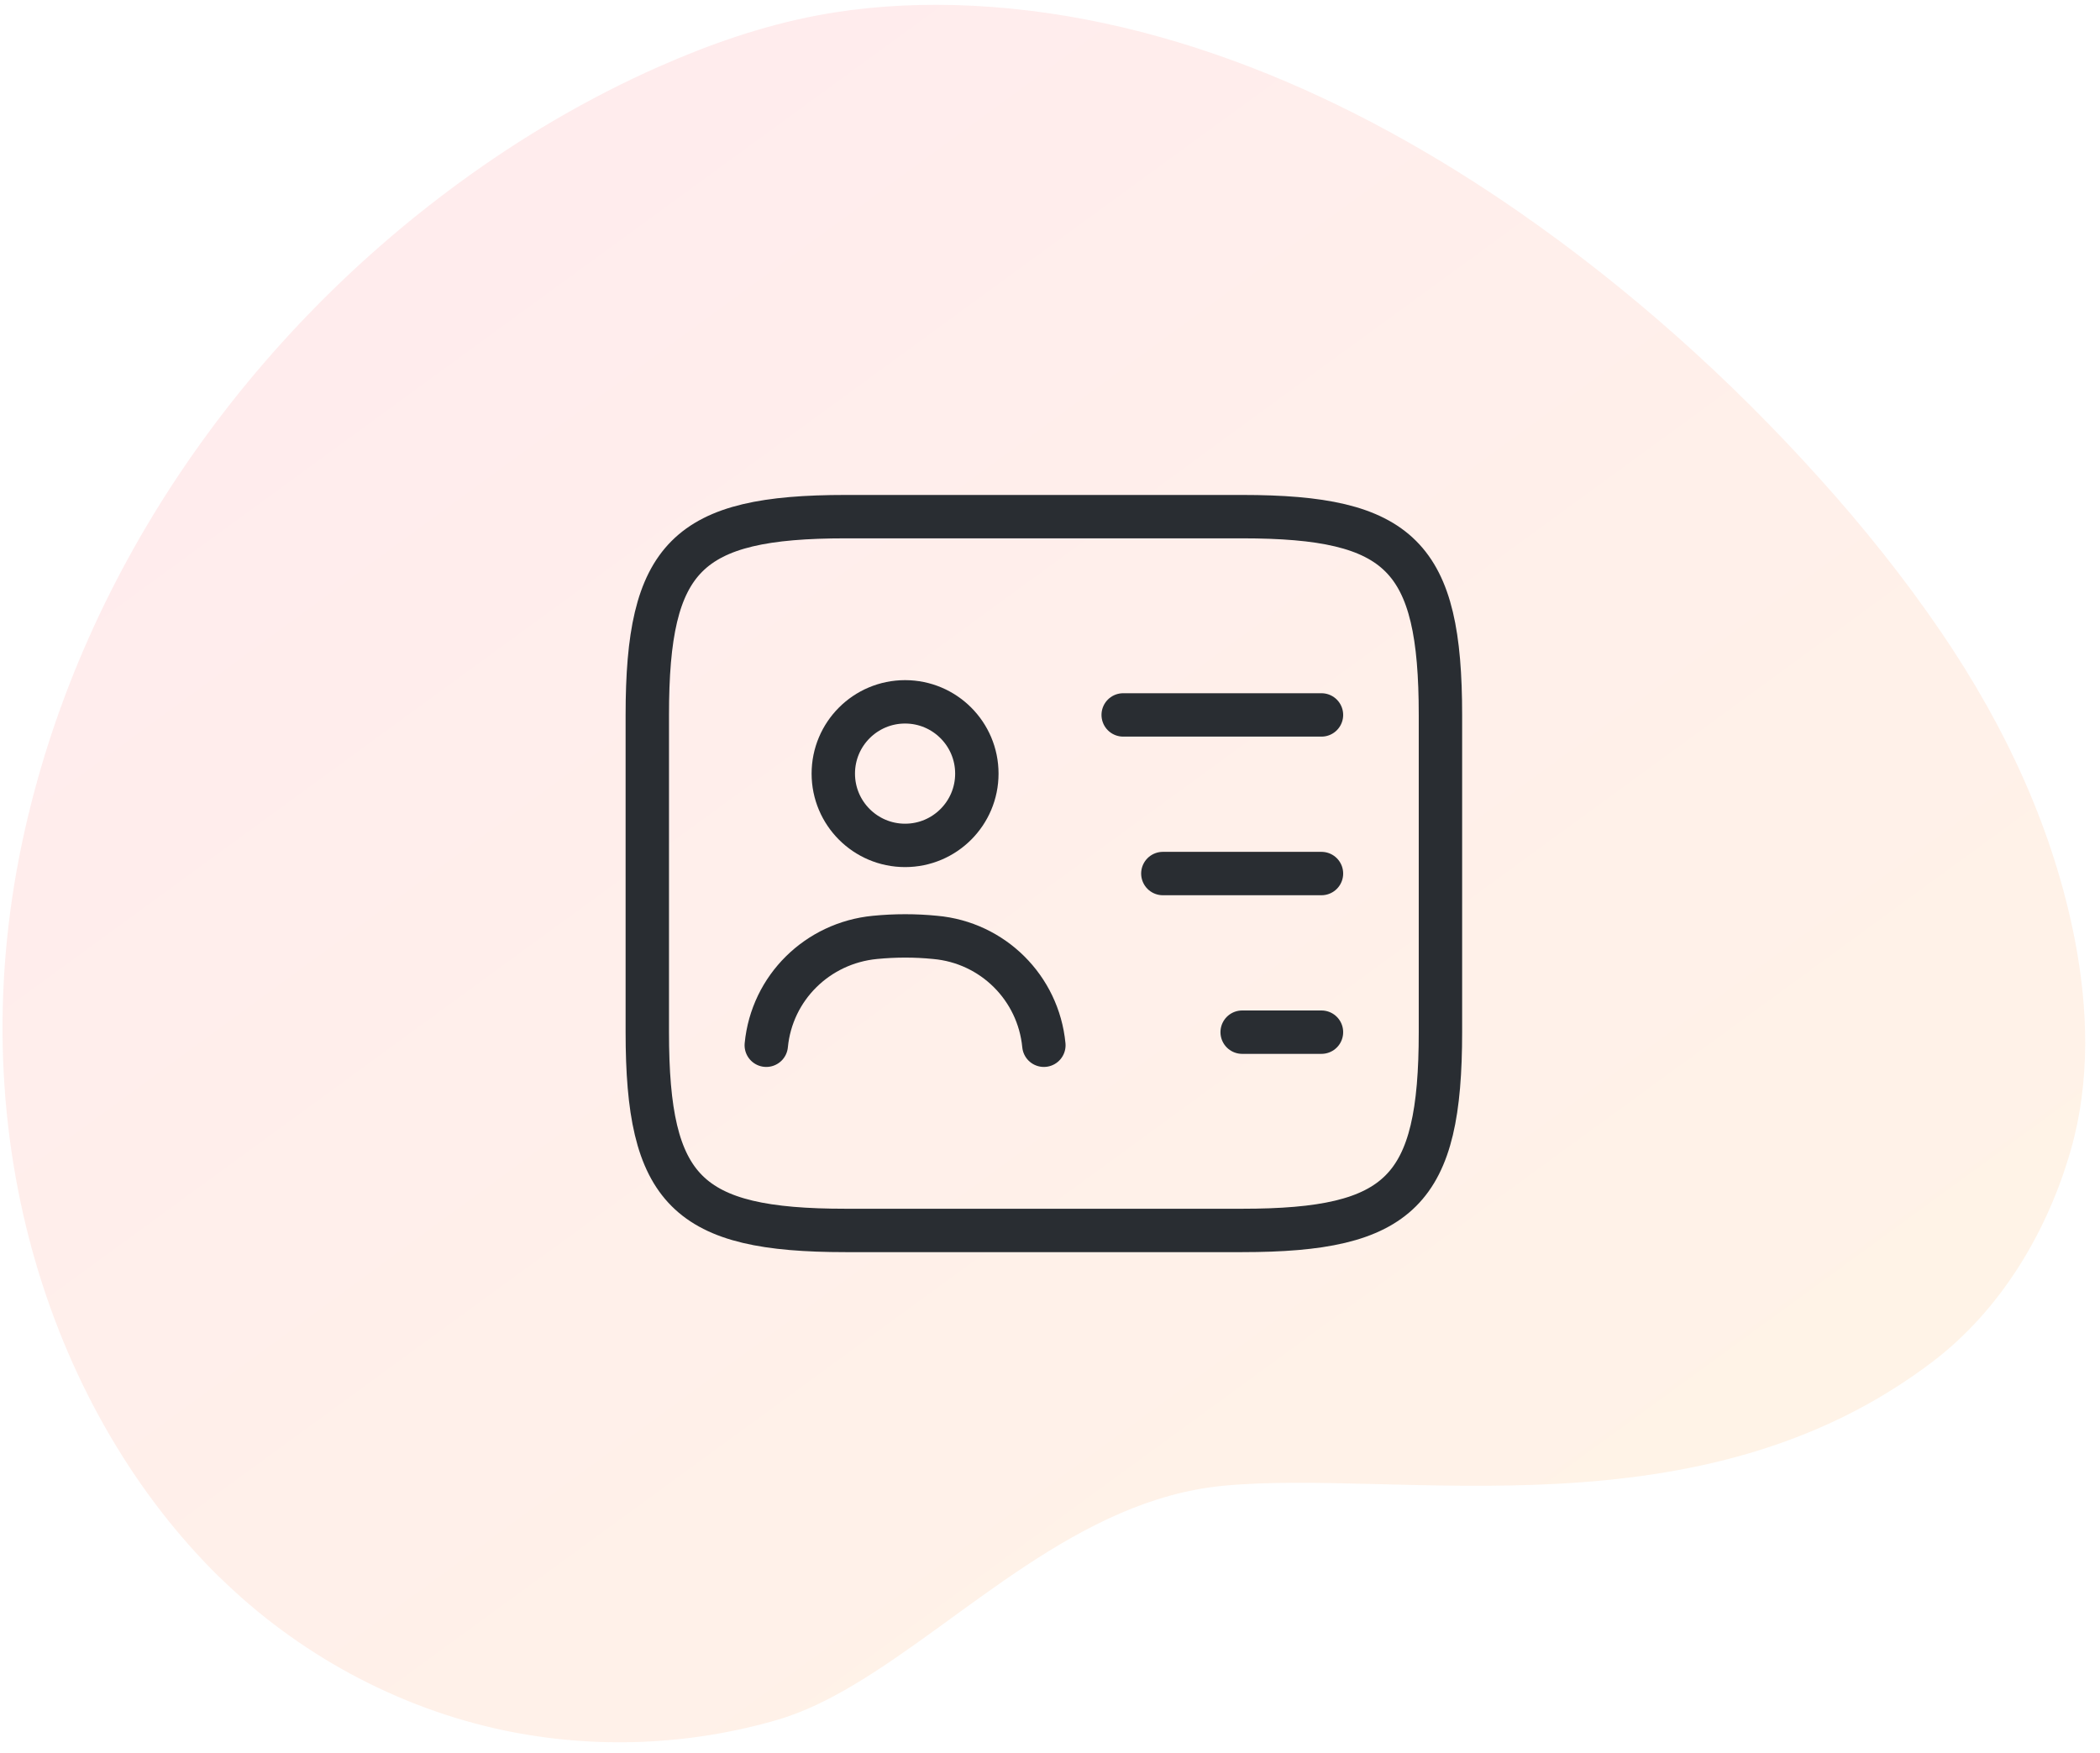 <svg width="121" height="101" viewBox="0 0 121 101" fill="none" xmlns="http://www.w3.org/2000/svg">
<path opacity="0.1" d="M12.637 90.87C12.637 90.868 12.639 90.868 12.64 90.869C17.126 95.28 22.879 98.415 29.053 99.71C34.272 100.799 39.724 100.584 44.851 99.083C46.307 98.652 47.749 97.943 49.195 97.082C55.65 93.237 62.137 86.421 70.459 85.615C80.718 84.621 97.967 88.696 111.407 78.423C115.266 75.471 117.976 71.003 119.336 66.201C120.444 62.291 120.315 58.116 119.556 54.179C118.32 47.798 115.55 41.861 111.851 36.431C109.727 33.309 107.342 30.338 104.829 27.55C99.67 21.815 93.893 16.642 87.557 12.238C77.921 5.541 66.705 0.597 54.972 0.29C52.336 0.226 49.69 0.4 47.108 0.885C43.926 1.485 40.868 2.556 37.929 3.856C33.851 5.664 30.005 7.935 26.448 10.54C13.988 19.659 4.535 33.186 1.284 48.503C-2.377 65.768 3.16 81.551 12.634 90.872C12.635 90.873 12.637 90.872 12.637 90.87Z" fill="url(#paint0_linear_2832_5)"/>
<path d="M71.572 70.9H48.722C39.582 70.9 37.297 68.615 37.297 59.475V41.195C37.297 32.055 39.582 29.77 48.722 29.77H71.572C80.712 29.77 82.997 32.055 82.997 41.195V59.475C82.997 68.615 80.712 70.9 71.572 70.9Z" stroke="#292D32" stroke-width="2.5" stroke-linecap="round" stroke-linejoin="round"/>
<path d="M64.717 41.195H76.142" stroke="#292D32" stroke-width="2.5" stroke-linecap="round" stroke-linejoin="round"/>
<path d="M67.002 50.335H76.142" stroke="#292D32" stroke-width="2.5" stroke-linecap="round" stroke-linejoin="round"/>
<path d="M71.572 59.475H76.142" stroke="#292D32" stroke-width="2.5" stroke-linecap="round" stroke-linejoin="round"/>
<path d="M52.15 48.713C54.434 48.713 56.285 46.861 56.285 44.577C56.285 42.293 54.434 40.441 52.15 40.441C49.865 40.441 48.014 42.293 48.014 44.577C48.014 46.861 49.865 48.713 52.15 48.713Z" stroke="#292D32" stroke-width="2.5" stroke-linecap="round" stroke-linejoin="round"/>
<path d="M60.147 60.229C59.827 56.916 57.2 54.311 53.886 54.014C52.744 53.9 51.579 53.9 50.413 54.014C47.1 54.334 44.472 56.916 44.152 60.229" stroke="#292D32" stroke-width="2.5" stroke-linecap="round" stroke-linejoin="round"/>
<defs>
<linearGradient id="paint0_linear_2832_5" x1="57.927" y1="130.326" x2="-14.031" y2="31.758" gradientUnits="userSpaceOnUse">
<stop stop-color="#FF930E"/>
<stop offset="1" stop-color="#FF4158"/>
</linearGradient>
</defs>
</svg>
